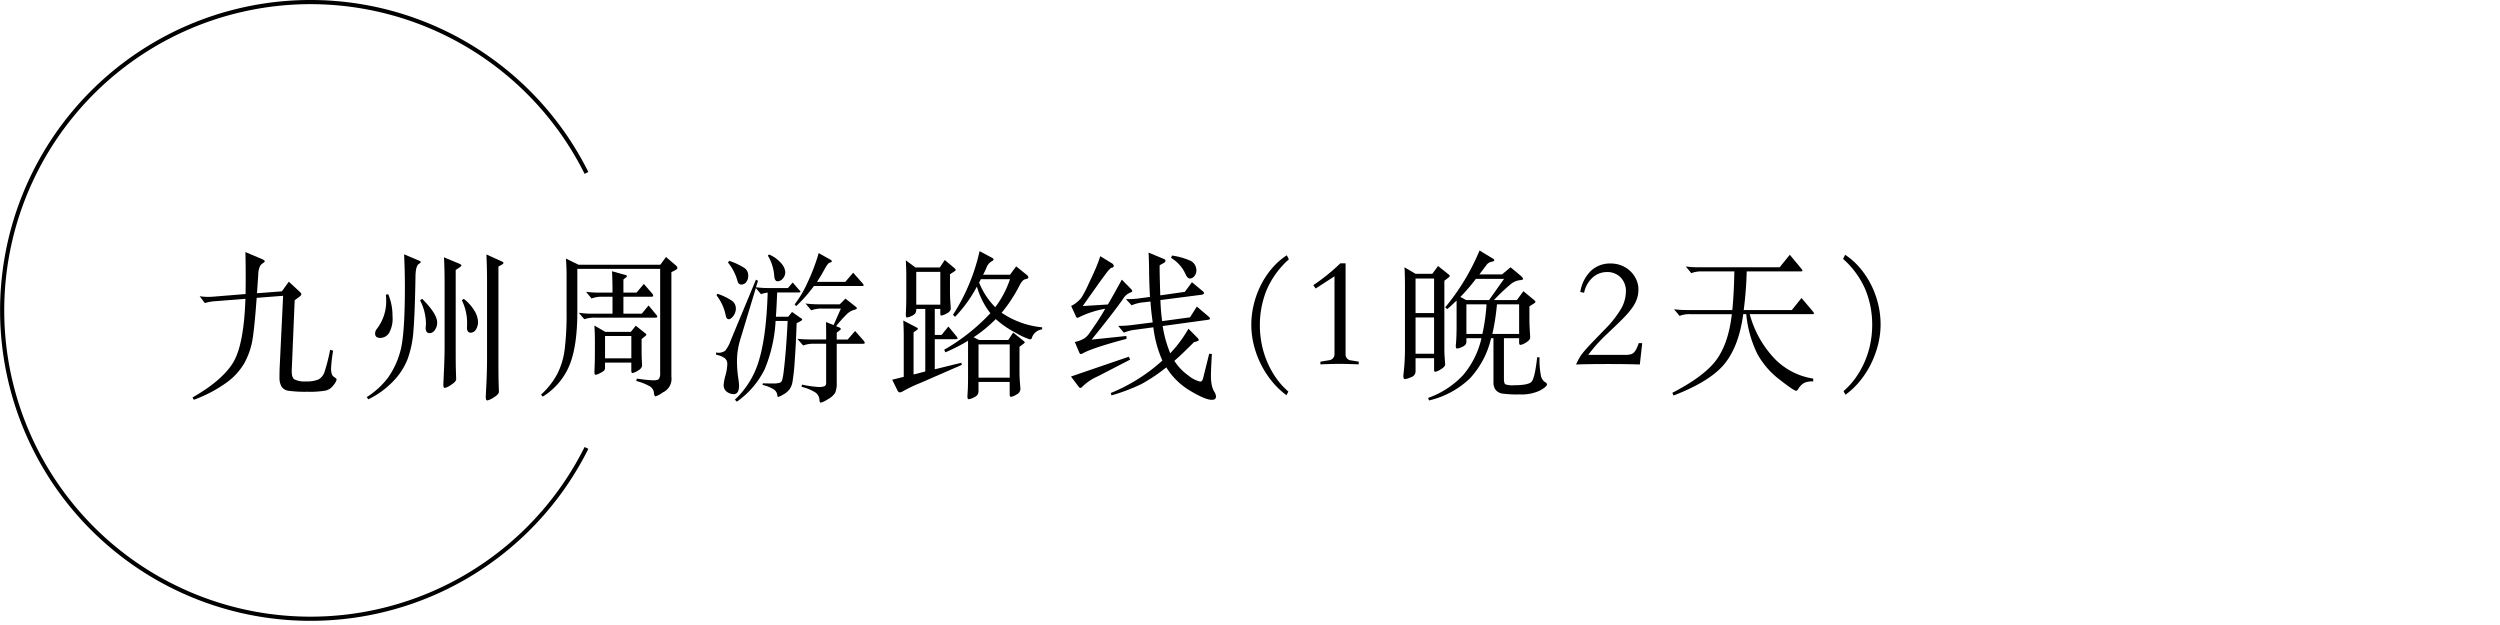 <svg id="course_1n2d_cn_s" xmlns="http://www.w3.org/2000/svg" xmlns:xlink="http://www.w3.org/1999/xlink" width="600" height="150" viewBox="0 0 600 150">
  <defs>
    <clipPath id="clip-path">
      <rect id="長方形_115" data-name="長方形 115" width="451.342" height="149" fill="none"/>
    </clipPath>
  </defs>
  <g id="グループ_75" data-name="グループ 75">
    <g id="グループ_74" data-name="グループ 74" clip-path="url(#clip-path)">
      <path id="パス_1866" data-name="パス 1866" d="M61.6,71.484q-.568,7.79-1.082,10.469a17.874,17.874,0,0,1-1.863,5.168,15.1,15.1,0,0,1-4.331,4.731,32.614,32.614,0,0,1-7.81,4.1l-.3-.57q6.991-3.99,9.652-8.227T58.9,71.712l-7.145.57a10.344,10.344,0,0,0-2.584.456L47.92,71.1a16.074,16.074,0,0,0,1.863.152c.43,0,.836-.012,1.215-.038l7.942-.646q.077-4.825-.037-10.07l3.951,1.672c.457.2.684.374.684.513s-.165.311-.494.513a1.926,1.926,0,0,0-.759.969,5.061,5.061,0,0,0-.3,1.691l-.305,4.522,5.967-.456,1.672-2.318,2.66,2.47a.817.817,0,0,1,.342.551c0,.165-.153.361-.457.589l-1.139.836-.684,16.3q-.153,2.166.588,2.679a5.249,5.249,0,0,0,2.774.513,7.433,7.433,0,0,0,3-.456,3.156,3.156,0,0,0,1.5-1.881,42.374,42.374,0,0,0,1.33-5.263l.721.228A33.691,33.691,0,0,0,79.46,88.3a4.739,4.739,0,0,0,.171,1.482,1.519,1.519,0,0,0,.665.779c.329.2.494.393.494.57a3.737,3.737,0,0,1-.741,1.292,3.247,3.247,0,0,1-1.881,1.311,21.72,21.72,0,0,1-4.388.285,29.5,29.5,0,0,1-4.5-.228,2.347,2.347,0,0,1-1.729-1.045,4.211,4.211,0,0,1-.474-2.128c0-.874.011-1.64.037-2.3l.836-17.328Z"/>
      <path id="パス_1867" data-name="パス 1867" d="M100.4,62.479q.57.228.57.418c0,.127-.14.266-.418.418q-.835.532-.836,3.268-.152,8.815-.494,12.844A24.774,24.774,0,0,1,97.8,86.248a16.324,16.324,0,0,1-3.515,5.339,20.792,20.792,0,0,1-5.89,4.256l-.38-.532a19.7,19.7,0,0,0,5.072-4.617,20,20,0,0,0,2.965-6.308q1.119-3.819,1.121-15.561,0-3.952-.19-7.79Zm-7.22,8.132a13.548,13.548,0,0,1,1.025,5.32,7,7,0,0,1-.854,4.028,2.539,2.539,0,0,1-2.09,1.14q-1.234,0-1.235-1.064a1.758,1.758,0,0,1,.418-1.1,10.817,10.817,0,0,0,2.242-6.764,13.694,13.694,0,0,0-.076-1.444Zm8.132,1.1q3.61,3.611,3.61,5.7a2.871,2.871,0,0,1-.57,1.805,1.554,1.554,0,0,1-1.178.741.866.866,0,0,1-.836-.418,1.68,1.68,0,0,1-.172-.988,10.133,10.133,0,0,0,.058-1.026,12.327,12.327,0,0,0-1.4-5.434Zm9.082-7.6-1.026.684V83.873q0,3.458.039,4.864l.075,2.28q0,.57-1.2,1.33a4.431,4.431,0,0,1-1.54.76c-.228,0-.341-.279-.341-.836l.189-4.218q.114-2.7.113-5.016V68.027q0-3.609-.151-6.27l3.648,1.52q.532.228.533.4c0,.114-.116.26-.343.437m.912,7.6a10.21,10.21,0,0,1,2.489,2.755,5.42,5.42,0,0,1,.931,2.7,3.456,3.456,0,0,1-.494,1.919,1.516,1.516,0,0,1-1.329.76.737.737,0,0,1-.59-.3,1.4,1.4,0,0,1-.229-.931c.014-.418.02-.652.02-.7a12.35,12.35,0,0,0-1.254-5.852Zm9.044-8.132-.723.38V86.875q0,3.61.058,5.32t.058,1.824q0,.608-1.217,1.349a4.514,4.514,0,0,1-1.576.741c-.243,0-.362-.3-.362-.912l.19-3.952q.114-2.508.114-5.168v-18.7q0-3.078-.151-6.308l3.533,1.6c.381.152.57.291.57.418s-.165.291-.494.494"/>
      <path id="パス_1868" data-name="パス 1868" d="M138.865,63.542h19.609l1.368-1.861,2.355,2.013a.922.922,0,0,1,.381.608c0,.178-.128.33-.381.456l-1.064.571V90.408a3.572,3.572,0,0,1-2.109,3.8,5.8,5.8,0,0,1-1.671.913q-.286,0-.4-.684A2.107,2.107,0,0,0,156.1,92.8a13.325,13.325,0,0,0-3.4-1.367l.153-.571a33.278,33.278,0,0,0,3.951.418c.709,0,1.16-.12,1.349-.361a2.374,2.374,0,0,0,.286-1.386V64.53H138.562V74.791q0,8.436-1.958,13.033a15.944,15.944,0,0,1-6.365,7.372l-.38-.493a18.706,18.706,0,0,0,3.914-5,18.181,18.181,0,0,0,1.748-5.833,68.049,68.049,0,0,0,.457-8.893V66.088q0-1.975-.152-4.027Zm10.754,7.676v4.067h4.408l1.635-1.976,1.785,2.166a.968.968,0,0,1,.3.55c0,.14-.178.209-.533.209H142.855a7.471,7.471,0,0,0-2.622.38l-1.33-1.557a20.406,20.406,0,0,0,3.155.228H147V71.218h-2.433a6.737,6.737,0,0,0-2.584.418l-1.33-1.6a23.847,23.847,0,0,0,3.155.189H147q0-3.039-.115-5.129l3,.836c.381.075.57.184.57.322a.432.432,0,0,1-.266.362l-.57.456V70.23h3.154l1.748-2.089L156.5,70.42a1.031,1.031,0,0,1,.266.57c0,.153-.178.228-.533.228Zm-4.332,8.436H151.4l1.179-1.482,2.166,1.71c.252.178.379.324.379.437s-.127.261-.379.437l-.761.608v2.091q0,2.089.058,3.059c.037.646.057,1.02.057,1.12,0,.508-.336.95-1.007,1.33a3.965,3.965,0,0,1-1.292.571c-.191,0-.285-.2-.285-.609v-1.9h-6.309v1.179a1,1,0,0,1-.246.759,5,5,0,0,1-.988.608,2.876,2.876,0,0,1-1.026.381c-.191,0-.285-.242-.285-.723l.076-2.014q.037-1.215.037-3.686V81.668q0-1.52-.113-3.534Zm6.233.989h-6.309V86h6.309Z"/>
      <path id="パス_1869" data-name="パス 1869" d="M181.4,69.129l-3.686,12.2a17.672,17.672,0,0,0-.835,5.055,27.809,27.809,0,0,0,.247,3.971,20.333,20.333,0,0,1,.247,2.184q0,2.052-1.293,2.053a2.859,2.859,0,0,1-1.6-.533,1.946,1.946,0,0,1-.8-1.747,11.2,11.2,0,0,1,.436-2.242,11.162,11.162,0,0,0,.437-2.642,1.775,1.775,0,0,0-.607-1.462,5.348,5.348,0,0,0-2.09-.837v-.532a2.719,2.719,0,0,0,2.2-.436,8.444,8.444,0,0,0,1.33-2.489l6.043-14.554.493.266-.493,1.557a23.225,23.225,0,0,0,3.039.191h4.637l1.14-1.33,1.52,1.748c.228.2.342.361.342.474s-.2.171-.609.171h-4.977q-.153,3.8-.305,5.815h2.965l.911-1.14,1.939,1.367c.328.178.494.329.494.456s-.178.279-.532.456l-.8.418q-.19,5.511-.475,9.254a47.158,47.158,0,0,1-.533,4.9,4.328,4.328,0,0,1-.76,1.8,4.983,4.983,0,0,1-1.5,1.2,4.835,4.835,0,0,1-1.16.55c-.113,0-.184-.14-.209-.418a1.9,1.9,0,0,0-.931-1.444,8.929,8.929,0,0,0-2.6-1.026L183.07,92q1.558.036,2.527.037a5.069,5.069,0,0,0,1.445-.152.967.967,0,0,0,.645-.57A13.218,13.218,0,0,0,188.1,89q.248-1.9.514-5.245t.418-6.725h-2.889a34.875,34.875,0,0,1-2.621,11.59,20.655,20.655,0,0,1-6.689,7.789l-.456-.494a20.928,20.928,0,0,0,5.833-9.633q1.729-5.833,2.034-16.055a6.184,6.184,0,0,0-1.6.381ZM172.165,70.5a14.4,14.4,0,0,1,3.343,1.578,2.261,2.261,0,0,1,1.1,1.88A2.97,2.97,0,0,1,176,75.836c-.406.518-.773.779-1.1.779s-.557-.241-.684-.722a11.792,11.792,0,0,0-2.242-5.016Zm2.849-7.9A16.257,16.257,0,0,1,178.7,64.34a2.112,2.112,0,0,1,.873,1.73A2.527,2.527,0,0,1,179.1,67.7a1.456,1.456,0,0,1-1.178.59q-.7,0-.931-.874a11.887,11.887,0,0,0-2.279-4.409Zm9.538-1.519a7.5,7.5,0,0,1,2.85,2.014,3.635,3.635,0,0,1,1.064,2.166,2.337,2.337,0,0,1-.57,1.576,1.675,1.675,0,0,1-1.291.665c-.482,0-.748-.48-.8-1.444a10.977,10.977,0,0,0-1.519-4.711Zm11.514,6.573h6.8l1.9-2.2,2.318,2.621a.68.68,0,0,1,.19.4c0,.113-.141.17-.418.17H195.344a35.946,35.946,0,0,1-4.256,4.827l-.379-.418a25.809,25.809,0,0,0,3.1-5.244,46.625,46.625,0,0,0,2.679-7.069l2.774,1.558c.253.152.38.292.38.418s-.189.242-.57.343q-.418.15-1.254,1.691t-1.748,2.906m4.75,13.833h2.623l1.785-2.053,2.014,2.28a1.123,1.123,0,0,1,.3.59c0,.14-.178.209-.533.209h-6.194v9.348a5.781,5.781,0,0,1-.36,2.375,4.438,4.438,0,0,1-1.767,1.577A6.183,6.183,0,0,1,197,96.64q-.286,0-.324-.607a2.377,2.377,0,0,0-.93-1.805,11.031,11.031,0,0,0-3.364-1.388l.114-.531a26.542,26.542,0,0,0,3.971.57,3.624,3.624,0,0,0,1.406-.191.829.829,0,0,0,.4-.835V82.5h-2.927a6.737,6.737,0,0,0-2.584.418l-1.4-1.6q1.632.152,3.23.153h3.686q0-3.154-.039-4.18l1.824.722,1.748-3.953H197.32a6.822,6.822,0,0,0-2.621.419l-1.368-1.634a25.008,25.008,0,0,0,3.229.19h4.979l1.367-1.369,2.318,1.824q.419.3.418.513c0,.139-.254.274-.76.4a3.977,3.977,0,0,0-1.633.988,30.422,30.422,0,0,0-2.584,2.888l.759.3q.38.229.38.361c0,.089-.1.209-.3.362l-.685.531Z"/>
      <path id="パス_1870" data-name="パス 1870" d="M219.711,64.189h5.851L226.74,62.4l2.355,1.976q.267.228.267.4c0,.114-.089.222-.267.323l-1.1.722v3.838q0,1.482.076,2.622l.113,1.71q0,.761-.987,1.254a4.208,4.208,0,0,1-1.254.494q-.267,0-.267-.532V74.145h-1.33v6.232h1.635l1.634-2.014,1.976,2.394a1.111,1.111,0,0,1,.228.494c0,.1-.178.152-.532.152h-4.941v7.22l6.347-1.558.151.494-9.918,4.332a33.576,33.576,0,0,0-4.292,2.052,1.766,1.766,0,0,1-.723.228c-.178,0-.342-.14-.494-.418l-1.292-2.622,2.774-.684V80.491q0-1.558-.114-3.572l3.116,1.634c.253.1.38.216.38.342s-.114.253-.343.38l-.683.494V89.877l2.812-.722V74.145H219.9a2.061,2.061,0,0,1-.189,1.007,2.225,2.225,0,0,1-.952.684,3.056,3.056,0,0,1-1.063.361q-.3,0-.3-.684l.076-2.014q.037-1.14.038-2.736V66.051q0-1.482-.114-3.572Zm5.964,1.064H219.9v7.865h5.775Zm8.779,3.534a31.959,31.959,0,0,1-5.243,7.258l-.494-.494A46.862,46.862,0,0,0,235.1,60.275l2.851,1.52q.494.228.494.475t-.57.513a2.992,2.992,0,0,0-1.14,1.52q-.571,1.254-.8,1.634H242.4l1.483-2.014,2.584,2.09a.824.824,0,0,1,.341.57q0,.266-.532.38a1.6,1.6,0,0,0-.817.4,5.506,5.506,0,0,0-.74,1.083,34.871,34.871,0,0,1-4.332,6.612,20.774,20.774,0,0,0,9.727,3.5v.494a2.958,2.958,0,0,0-2.433,1.938.517.517,0,0,1-.531.456,16.272,16.272,0,0,1-3.344-1.558,23.19,23.19,0,0,1-4.826-3.306,33.465,33.465,0,0,1-5.32,4.37l1.33.646h6.992l1.178-1.786,2.471,1.976q.3.228.3.38c0,.1-.1.215-.3.342l-.952.722v5.928q0,1.215.077,2.318l.152,1.862a1.582,1.582,0,0,1-.95,1.349,3.445,3.445,0,0,1-1.292.551c-.229,0-.342-.177-.342-.532v-3.04h-7.486v2.014a1.8,1.8,0,0,1-.266,1.121,2.927,2.927,0,0,1-1.008.665,3.013,3.013,0,0,1-1.063.342c-.216,0-.323-.228-.323-.684l.114-1.938q.036-1.179.038-2.812V81.783a43.136,43.136,0,0,1-5.434,2.774l-.3-.608a47.8,47.8,0,0,0,11.1-8.778,18.3,18.3,0,0,1-3.229-6.384m7.866,13.87h-7.486v7.98h7.486ZM235.4,67a5,5,0,0,1-.418.8,17.672,17.672,0,0,0,3.876,5.928A23.222,23.222,0,0,0,242.4,67Z"/>
      <path id="パス_1871" data-name="パス 1871" d="M271.246,86.3l-7.714,3.99a12.525,12.525,0,0,0-3.839,2.584.63.63,0,0,1-.418.228q-.19,0-.379-.266l-1.862-2.47,13.87-4.75Zm-6-12.2a23.266,23.266,0,0,0-6.156,1.976,1.031,1.031,0,0,1-.514.19c-.139,0-.246-.088-.322-.266l-1.178-2.584a5.873,5.873,0,0,0,1.349-.855,7.611,7.611,0,0,0,1.063-1.045,25.07,25.07,0,0,0,1.748-3.325q1.349-2.831,1.881-4.123t.951-2.584l2.85,1.748a.75.75,0,0,1,.38.608q0,.342-.495.418c-.151.026-.393.222-.721.589s-1.115,1.413-2.356,3.135l-3.877,5.472,6.043-.38q1.178-1.976,3.344-5.966l2.127,2.166q.381.381.381.589c0,.139-.166.26-.494.361a3.7,3.7,0,0,0-1.748,1.558q-2.394,3.42-7.524,9.728l8.36-.874.038.684q-8.322,2.205-10.6,3.534a.915.915,0,0,1-.4.114q-.172,0-.323-.3l-1.1-2.584a8.6,8.6,0,0,0,2.072-.741,4.1,4.1,0,0,0,1.254-1.14q.549-.741,1.8-2.6t2.166-3.5m13.794,4.142a28.4,28.4,0,0,0,1.823,6.536,30.859,30.859,0,0,0,4.371-5.89l2.166,2.2a.838.838,0,0,1,.3.532q0,.228-1.14.494-3.117,3.117-4.713,4.484a12.454,12.454,0,0,0,3.383,3.534,6.7,6.7,0,0,0,2.812,1.444q.494,0,.684-.722l1.482-5.966.645.076q-.227,3.725-.227,5.111a11.539,11.539,0,0,0,.19,2.3A5.2,5.2,0,0,0,291.423,94a2.42,2.42,0,0,1,.418,1.159q0,.8-.988.8-1.594,0-5.2-2.166a16.7,16.7,0,0,1-5.738-5.624,41.788,41.788,0,0,1-5.947,3.99,46.13,46.13,0,0,1-7.2,2.736l-.189-.57a41.985,41.985,0,0,0,12.388-7.79,27.944,27.944,0,0,1-2.166-7.98l-4.523.608a9.709,9.709,0,0,0-2.545.684l-1.369-1.634a26.882,26.882,0,0,0,3.192-.19l5.093-.646q-.418-2.964-.533-5.016l-1.6.19a9.472,9.472,0,0,0-2.925.722l-1.368-1.482a21.183,21.183,0,0,0,3.534-.228l2.242-.3q-.191-3.381-.209-5.871t-.133-4.769l3.572,1.482c.328.127.494.285.494.475s-.128.361-.38.513l-1.026.57q-.037,1.445.151,7.22l5.89-.836,1.711-2.318,2.508,2.09c.253.177.38.355.38.532s-.165.3-.494.38L278.5,72.016a48.494,48.494,0,0,0,.418,5.054l6.687-.912,1.635-2.584,2.773,2.356q.381.342.381.551c0,.14-.19.234-.57.285Zm2.241-16.91a16.43,16.43,0,0,1,4.086,1.1,2.563,2.563,0,0,1,1.767,2.47,2.025,2.025,0,0,1-.494,1.368,1.387,1.387,0,0,1-1.027.57c-.431,0-.8-.361-1.1-1.083a8.555,8.555,0,0,0-3.458-3.857Z"/>
      <path id="パス_1872" data-name="パス 1872" d="M308.832,61.262l.494.988a20.67,20.67,0,0,0-5.358,7.41,22.316,22.316,0,0,0-1.6,8.436,22.82,22.82,0,0,0,.437,4.446,21.763,21.763,0,0,0,1.293,4.237,21.334,21.334,0,0,0,2.126,3.876,17.728,17.728,0,0,0,2.984,3.325l-.456.874a19.266,19.266,0,0,1-3.458-3.306,21.825,21.825,0,0,1-2.659-4.1,22.518,22.518,0,0,1-1.711-4.617,19.872,19.872,0,0,1-.608-4.883,20.594,20.594,0,0,1,.589-4.864,21.774,21.774,0,0,1,1.691-4.636,19.862,19.862,0,0,1,2.679-4.047,16.7,16.7,0,0,1,3.553-3.135"/>
      <path id="パス_1873" data-name="パス 1873" d="M326.092,87.444q-.99-.038-2.186-.076t-2.413-.038q-1.217,0-2.413.038t-2.185.076V86.8l2.052-.342a1.454,1.454,0,0,0,1.331-1.482V66.316l-4.522,2.926-.57-.8q1.329-.875,3-2.185t3.5-3.059h1.254V84.974a1.411,1.411,0,0,0,1.33,1.52l1.824.3Z"/>
      <path id="パス_1874" data-name="パス 1874" d="M339.732,65.708h4.029l1.368-1.862,2.546,2.014c.177.127.266.241.266.342s-.089.228-.266.38l-1.027.8V83.3q0,1.71.077,2.584l.114,1.558q0,.57-1.026,1.178a3.857,3.857,0,0,1-1.331.608c-.2,0-.3-.165-.3-.494V85.962h-4.447v3.192a1.476,1.476,0,0,1-1.082,1.368,5.136,5.136,0,0,1-1.387.456.384.384,0,0,1-.4-.247,2.682,2.682,0,0,1-.018-1.007,52.953,52.953,0,0,0,.343-5.89V68.748q0-2.888-.116-4.6Zm0,9.424h4.446V66.848h-4.446Zm4.447,1.064h-4.446v8.7h4.446Zm5.4-4.066q-1.329,1.293-2.241,2.052l-.494-.418a53.225,53.225,0,0,0,8.246-13.642l3.078,1.862q.456.228.456.475t-.683.38a1.886,1.886,0,0,0-1.141.7l-1.748,2.318h5.434l2.052-1.71,2.546,2.128c.3.279.456.5.456.665s-.31.272-.931.323a4.348,4.348,0,0,0-2.185,1.064,46.312,46.312,0,0,0-3.876,3.686h5.51l1.558-2.128,2.621,2.166q.267.266.267.4c0,.089-.089.2-.267.323l-1.177.76V76.2q0,1.635.076,2.812l.113,1.976q0,.609-.987,1.2a3.553,3.553,0,0,1-1.33.589q-.342,0-.342-.532V81.174h-3.647V90.9q0,1.1.341,1.33a4.959,4.959,0,0,0,2.014.228q3.418,0,4.236-.8t1.388-5.928l.569.038a19.311,19.311,0,0,0,.325,4.351,2.373,2.373,0,0,0,.892,1.52q.57.323.57.589,0,.57-1.691,1.5a10.26,10.26,0,0,1-4.864.931,26.275,26.275,0,0,1-4.2-.209,2.57,2.57,0,0,1-1.559-.874,2.943,2.943,0,0,1-.532-1.881V81.174h-.57a21.169,21.169,0,0,1-5.091,9.652,21.141,21.141,0,0,1-9.8,5.282l-.229-.608a21.059,21.059,0,0,0,8.4-5.472,20.676,20.676,0,0,0,4.408-8.854h-3.61v.646a1.551,1.551,0,0,1-.191.855,2.338,2.338,0,0,1-.929.627,3.029,3.029,0,0,1-1.141.342q-.4,0-.247-1.178.15-1.634.151-4.332Zm4.637-5.206a41.915,41.915,0,0,1-3.725,4.332l1.37.76h5.509l3.61-5.092Zm2.546,6.118h-4.826v7.106h3.839a45.154,45.154,0,0,0,.987-7.106m7.828,7.106V73.042h-5.32a54.665,54.665,0,0,1-1.1,7.106Z"/>
      <path id="パス_1875" data-name="パス 1875" d="M393.56,87.482q-2.736-.114-7.639-.114-5.014,0-7.675.114c.252-.557.513-1.07.779-1.539a10.328,10.328,0,0,1,1.025-1.463q.627-.759,1.559-1.748t2.375-2.47l.873-.912a25.862,25.862,0,0,0,4.029-4.959,8.544,8.544,0,0,0,1.33-4.313,4.7,4.7,0,0,0-1.293-3.534,4.449,4.449,0,0,0-3.23-1.254,5.125,5.125,0,0,0-3.439,1.292,6.763,6.763,0,0,0-2.071,3.686l-.912-.19a9.027,9.027,0,0,1,2.509-5.035,6.674,6.674,0,0,1,4.788-1.805,6.9,6.9,0,0,1,2.564.475,6.624,6.624,0,0,1,2.11,1.33,6.447,6.447,0,0,1,1.443,2,5.677,5.677,0,0,1,.533,2.432,6.893,6.893,0,0,1-.361,2.261,8.363,8.363,0,0,1-1.084,2.071,19.165,19.165,0,0,1-1.766,2.128q-1.045,1.1-2.451,2.432l-1.635,1.558a38.868,38.868,0,0,0-4.75,5.244h8.854a5.661,5.661,0,0,0,1.273-.114,1.764,1.764,0,0,0,.818-.437,3.042,3.042,0,0,0,.608-.855,12.536,12.536,0,0,0,.569-1.406h.836Z"/>
      <path id="パス_1876" data-name="パス 1876" d="M416.25,65.139h-7.867a6.529,6.529,0,0,0-2.469.418l-1.33-1.6a22.142,22.142,0,0,0,3.039.19h19.494l2.432-3,2.812,3.382a.921.921,0,0,1,.229.456c0,.1-.166.152-.494.152H419.213a90.943,90.943,0,0,1-.722,9.272h11.552l2.318-2.888,2.774,3.268a1.132,1.132,0,0,1,.228.475q0,.134-.494.133H419.936a24.834,24.834,0,0,0,5.89,10.6,16.31,16.31,0,0,0,9.348,4.864v.684a4.661,4.661,0,0,0-2.148.342,3.771,3.771,0,0,0-1.463,1.52c-.177.253-.341.38-.494.38q-.531,0-3.989-2.7a19.674,19.674,0,0,1-5.34-6.194,27.619,27.619,0,0,1-2.64-9.5h-.723q-1.026,7.638-4.445,11.875t-12.275,7.657l-.3-.646q7.789-4.029,10.64-8T415.642,75.4H405.609a6.29,6.29,0,0,0-2.507.418l-1.331-1.6a21.865,21.865,0,0,0,3,.19h10.983q.378-3.648.494-9.272"/>
      <path id="パス_1877" data-name="パス 1877" d="M442.83,61.148a16.437,16.437,0,0,1,3.553,3.154,20.647,20.647,0,0,1,2.679,4.047,21.473,21.473,0,0,1,1.692,4.617,20.685,20.685,0,0,1,.588,4.864,19.921,19.921,0,0,1-.608,4.883,23.147,23.147,0,0,1-1.71,4.636,21.69,21.69,0,0,1-2.66,4.123,18.307,18.307,0,0,1-3.458,3.268l-.456-.874a18.031,18.031,0,0,0,2.984-3.306,21.514,21.514,0,0,0,3.457-8.132,22.825,22.825,0,0,0,.437-4.446,22.1,22.1,0,0,0-1.615-8.436,20.871,20.871,0,0,0-5.377-7.41Z"/>
      <path id="パス_1878" data-name="パス 1878" d="M140.753,107.5a74,74,0,1,1,0-66" fill="none" stroke="#000" stroke-miterlimit="10" stroke-width="1"/>
    </g>
  </g>
  <rect id="長方形_56" data-name="長方形 56" width="600" height="150" fill="#b25f5f" opacity="0"/>
</svg>
